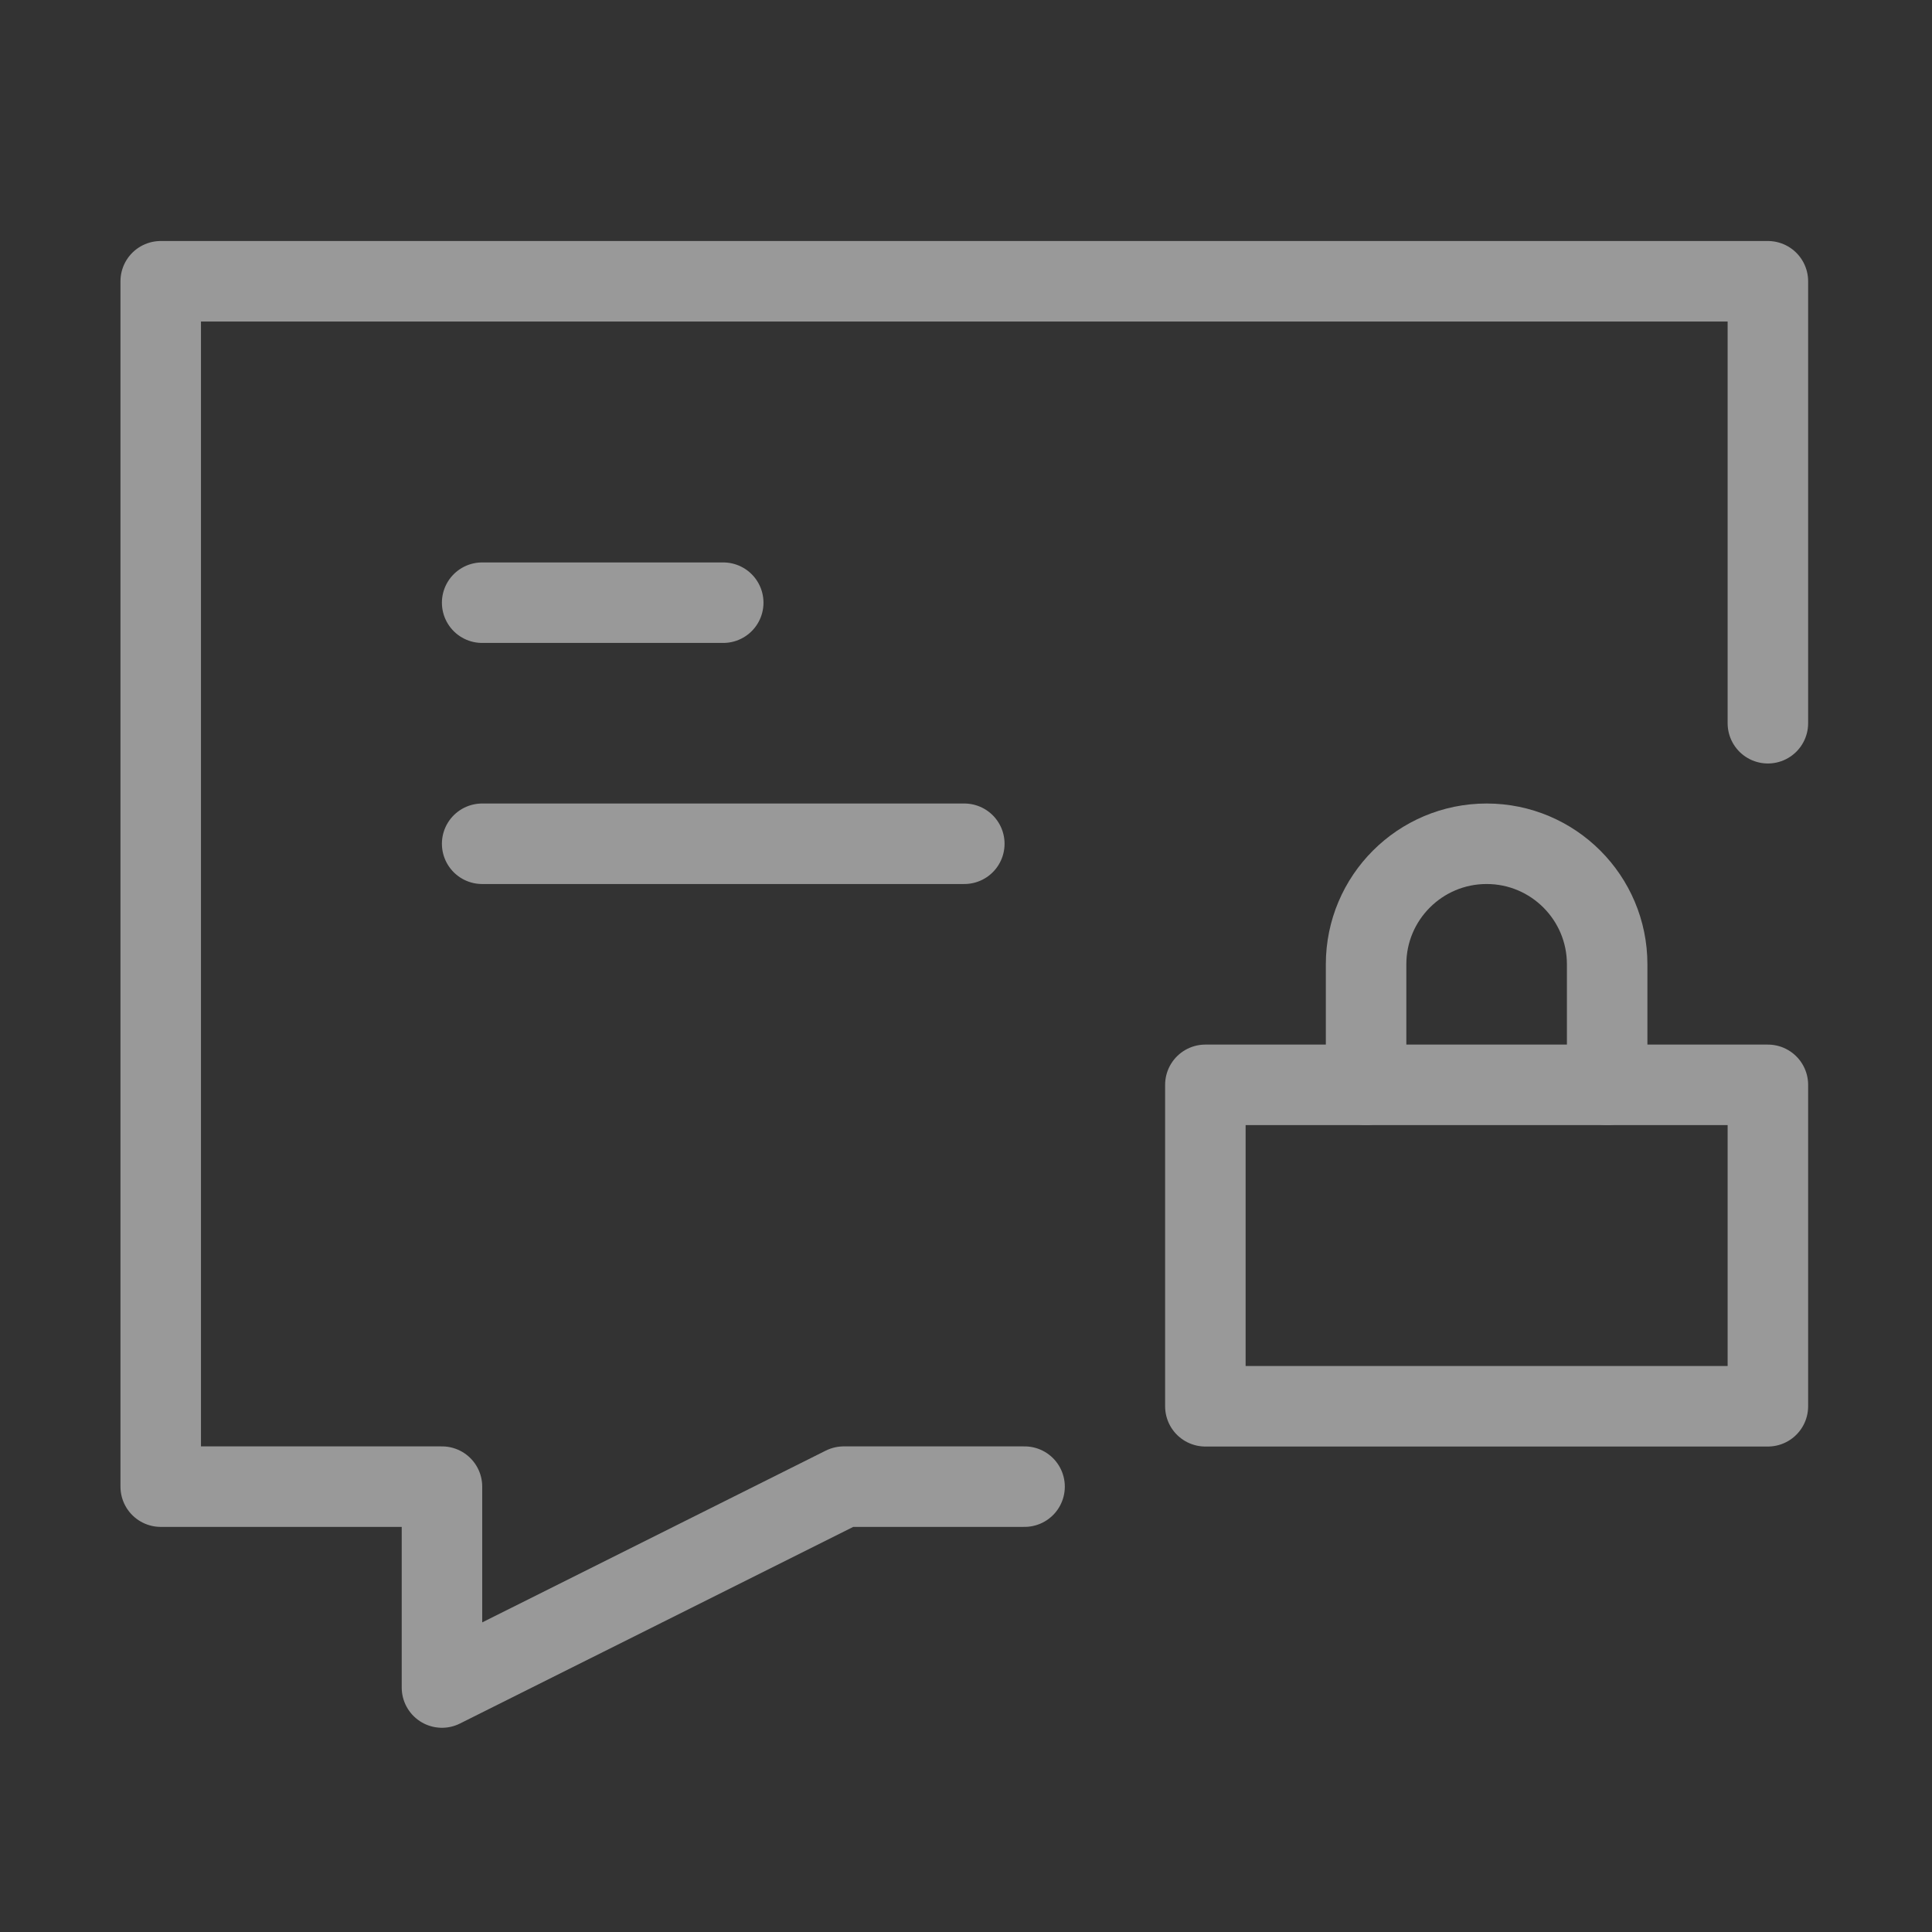 <svg width="96" height="96" viewBox="0 0 96 96" fill="none" xmlns="http://www.w3.org/2000/svg">
<rect x="0" y="0" width="96" height="96" fill="#333333" stroke="none"/>
<g opacity="0.5">
<path d="M50.91 73.87H41.926L21.961 83.852V73.87H7.986V13.976H87.845V35.937" stroke="white" stroke-width="4" stroke-linecap="round" stroke-linejoin="round"/>
<path d="M87.845 53.905H59.894V69.877H87.845V53.905Z" stroke="white" stroke-width="4" stroke-linecap="round" stroke-linejoin="round"/>
<path d="M79.859 53.905V47.916C79.859 44.608 77.178 41.926 73.87 41.926C70.562 41.926 67.88 44.608 67.88 47.916V53.905" stroke="white" stroke-width="4" stroke-linecap="round" stroke-linejoin="round"/>
<path d="M23.958 29.947H29.947H35.937" stroke="white" stroke-width="4" stroke-linecap="round" stroke-linejoin="round"/>
<path d="M23.958 41.926H35.937H47.916" stroke="white" stroke-width="4" stroke-linecap="round" stroke-linejoin="round"/>
</g>
</svg>

